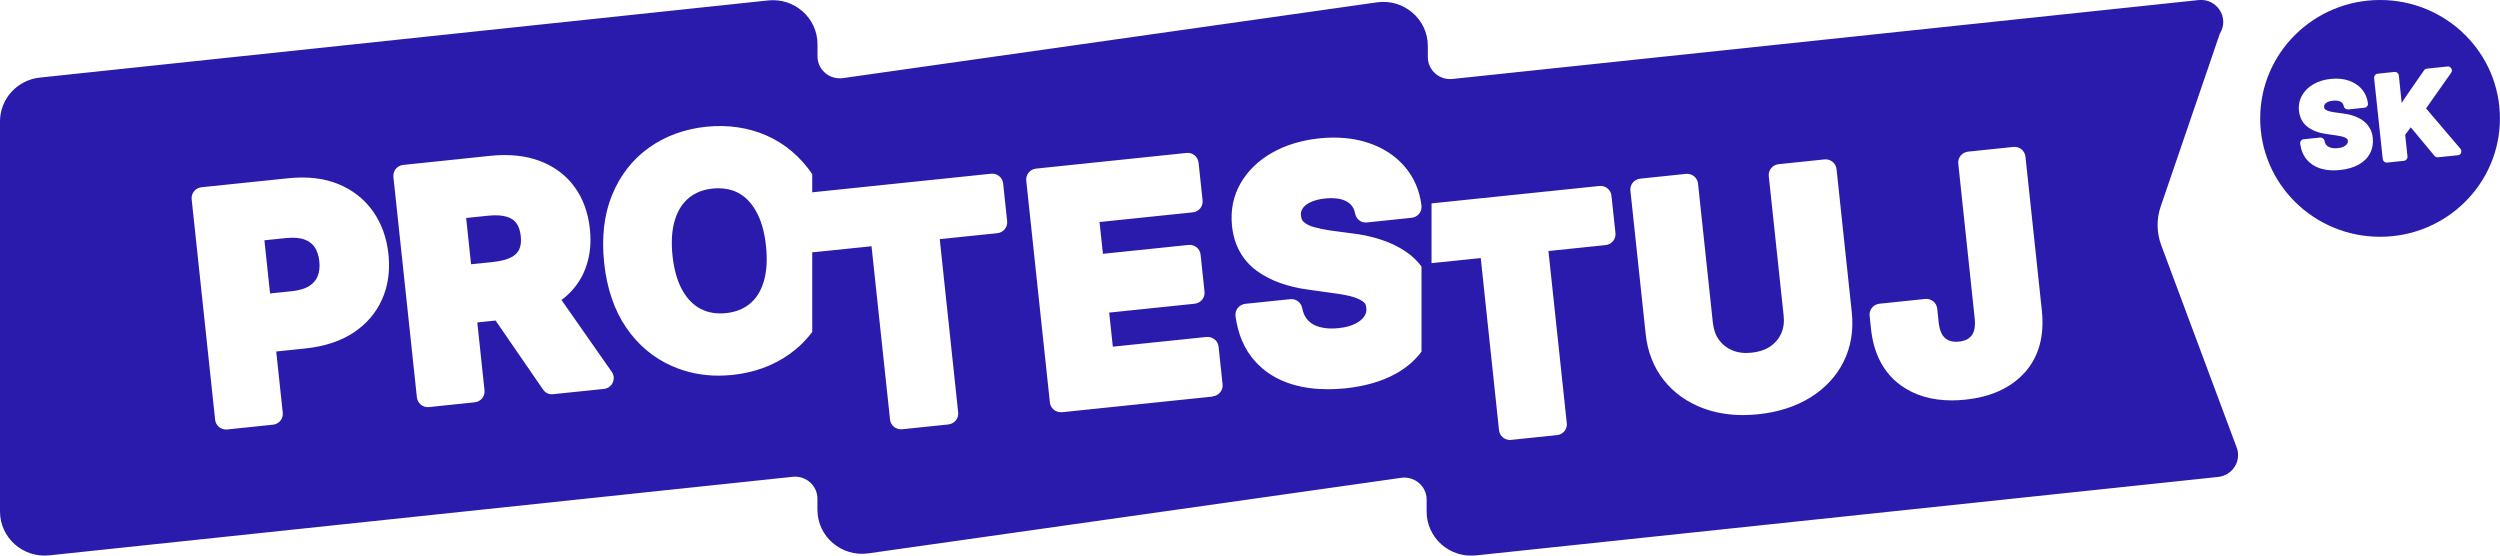 <svg width="234" height="52" viewBox="0 0 234 52" fill="none" xmlns="http://www.w3.org/2000/svg">
<g clip-path="url(#clip0_15214_8860)">
<path d="M70.752 19.745C70.293 18.941 69.737 18.378 69.048 18.027C68.506 17.753 67.915 17.622 67.254 17.622C67.073 17.622 66.892 17.629 66.704 17.65C65.828 17.739 65.104 18.02 64.499 18.508C63.894 18.996 63.463 19.663 63.185 20.542C62.886 21.469 62.809 22.617 62.948 23.95C63.094 25.268 63.407 26.368 63.894 27.206C64.353 28.01 64.91 28.566 65.605 28.923C66.301 29.274 67.066 29.398 67.942 29.308C68.833 29.219 69.556 28.937 70.154 28.456C70.759 27.975 71.184 27.309 71.462 26.43C71.761 25.502 71.837 24.362 71.698 23.036C71.559 21.696 71.239 20.59 70.752 19.745Z" fill="#2A1BAC"/>
<path d="M48.327 20.878C48.126 20.61 47.84 20.418 47.458 20.294C47.006 20.15 46.408 20.116 45.677 20.191L43.632 20.404L44.091 24.733L46.15 24.52C46.888 24.444 47.472 24.293 47.882 24.066C48.223 23.881 48.459 23.64 48.599 23.345C48.752 23.022 48.8 22.603 48.745 22.108C48.689 21.593 48.55 21.181 48.327 20.878Z" fill="#2A1BAC"/>
<path d="M209.412 42.045L202.289 22.946C201.858 21.778 201.837 20.5 202.241 19.326L207.777 3.147C208.696 1.69 207.513 -0.179 205.788 0.007L135.954 7.392C134.723 7.523 133.645 6.568 133.645 5.345V4.301C133.645 1.793 131.391 -0.137 128.88 0.22L78.904 7.31C77.645 7.489 76.518 6.527 76.518 5.269V4.143C76.518 1.69 74.369 -0.22 71.9 0.041L3.728 7.262C1.607 7.489 0 9.254 0 11.363V47.878C0 50.331 2.149 52.24 4.619 51.98L74.202 44.628C75.433 44.498 76.511 45.453 76.511 46.676V47.713C76.511 50.221 78.765 52.151 81.276 51.794L131.148 44.725C132.407 44.546 133.533 45.508 133.533 46.765V47.885C133.533 50.337 135.683 52.247 138.152 51.986L207.617 44.642C208.89 44.505 209.746 43.282 209.412 42.059V42.045ZM35.773 27.996C35.209 29.274 34.305 30.332 33.081 31.142C31.878 31.932 30.375 32.427 28.601 32.613L25.854 32.901L26.466 38.631C26.529 39.194 26.111 39.696 25.548 39.751L21.27 40.197C21.27 40.197 21.201 40.204 21.166 40.204C20.929 40.204 20.7 40.122 20.512 39.977C20.303 39.806 20.164 39.558 20.136 39.29L17.939 18.646C17.883 18.089 18.293 17.588 18.857 17.526L27.009 16.681C28.768 16.502 30.326 16.681 31.655 17.224C33.011 17.78 34.11 18.639 34.917 19.786C35.71 20.913 36.197 22.259 36.357 23.784C36.524 25.317 36.329 26.732 35.773 27.996ZM57.349 35.814C57.203 36.144 56.883 36.364 56.521 36.405L51.784 36.893C51.402 36.948 51.033 36.769 50.825 36.453L46.387 30.002L44.676 30.18L45.35 36.535C45.413 37.099 44.996 37.6 44.432 37.655L40.155 38.102C40.12 38.109 40.085 38.109 40.043 38.109C39.814 38.109 39.584 38.026 39.397 37.882C39.188 37.71 39.049 37.463 39.021 37.195L36.823 16.557C36.767 15.994 37.178 15.492 37.741 15.437L45.893 14.585C47.632 14.407 49.19 14.565 50.505 15.059C51.868 15.568 52.967 16.385 53.774 17.491C54.567 18.577 55.053 19.903 55.214 21.435C55.38 22.974 55.172 24.368 54.608 25.578C54.149 26.567 53.461 27.405 52.556 28.078L57.265 34.811C57.474 35.106 57.502 35.491 57.349 35.814ZM93.351 21.826L87.96 22.383L89.685 38.603C89.748 39.167 89.331 39.668 88.76 39.73L84.448 40.177C84.406 40.183 84.371 40.183 84.337 40.183C84.1 40.183 83.871 40.101 83.683 39.957C83.467 39.785 83.335 39.538 83.307 39.263L81.575 23.049L76.178 23.606C76.129 23.613 76.073 23.606 76.025 23.606V31.067C75.426 31.871 74.717 32.558 73.903 33.142C72.38 34.227 70.585 34.88 68.561 35.093C68.123 35.134 67.685 35.161 67.261 35.161C65.73 35.161 64.277 34.866 62.934 34.275C61.195 33.526 59.742 32.31 58.615 30.668C57.502 29.04 56.806 27.006 56.549 24.609C56.298 22.211 56.542 20.068 57.293 18.247C58.051 16.399 59.213 14.908 60.757 13.816C62.28 12.73 64.075 12.078 66.085 11.865C68.109 11.659 70.008 11.927 71.726 12.675C73.451 13.431 74.898 14.647 76.025 16.296V18L92.753 16.262C93.031 16.227 93.302 16.31 93.518 16.482C93.734 16.653 93.866 16.901 93.894 17.175L94.269 20.7C94.332 21.263 93.914 21.765 93.351 21.826ZM113.501 37.119L99.409 38.583C99.374 38.583 99.34 38.583 99.298 38.583C99.061 38.583 98.832 38.5 98.644 38.356C98.429 38.184 98.296 37.937 98.269 37.669L96.057 16.907C95.994 16.344 96.411 15.843 96.982 15.781L111.046 14.317C111.637 14.249 112.124 14.668 112.187 15.231L112.562 18.756C112.59 19.023 112.507 19.298 112.34 19.504C112.166 19.717 111.915 19.848 111.644 19.875L102.915 20.782L103.235 23.757L111.234 22.926C111.512 22.891 111.783 22.981 111.999 23.145C112.215 23.317 112.347 23.565 112.375 23.832L112.743 27.302C112.806 27.865 112.388 28.367 111.818 28.429L103.819 29.26L104.16 32.448L112.917 31.541C113.195 31.506 113.467 31.596 113.682 31.761C113.898 31.932 114.03 32.18 114.058 32.448L114.433 35.972C114.496 36.535 114.079 37.037 113.508 37.099L113.501 37.119ZM133.053 19.442C133.04 19.649 132.963 19.841 132.831 20.006C132.657 20.219 132.407 20.356 132.128 20.384L127.92 20.823C127.392 20.878 126.94 20.507 126.842 19.992C126.745 19.477 126.487 19.106 126.063 18.865C125.562 18.584 124.881 18.494 124.032 18.577C123.448 18.639 122.961 18.769 122.578 18.968C122.258 19.133 122.036 19.326 121.904 19.546C121.785 19.752 121.744 19.958 121.772 20.205C121.806 20.535 121.931 20.686 122.029 20.775C122.258 20.981 122.571 21.14 122.961 21.249C123.448 21.387 123.969 21.497 124.512 21.572L126.467 21.833C127.413 21.936 128.345 22.136 129.2 22.41C130.09 22.692 130.897 23.084 131.607 23.565C132.17 23.949 132.65 24.41 133.053 24.939V32.915C132.441 33.739 131.621 34.447 130.598 35.003C129.325 35.704 127.746 36.157 125.91 36.35C125.354 36.405 124.804 36.432 124.282 36.432C123.107 36.432 122.015 36.288 121.027 35.999C119.539 35.56 118.308 34.79 117.383 33.712C116.45 32.633 115.866 31.245 115.644 29.59C115.609 29.315 115.685 29.04 115.859 28.82C116.033 28.607 116.291 28.463 116.569 28.436L120.756 28.003C121.292 27.941 121.785 28.305 121.883 28.834C121.98 29.329 122.161 29.706 122.439 29.995C122.724 30.291 123.079 30.497 123.538 30.613C124.046 30.751 124.63 30.785 125.27 30.716C125.91 30.648 126.453 30.51 126.877 30.291C127.259 30.098 127.531 29.864 127.712 29.59C127.865 29.349 127.92 29.102 127.885 28.8C127.858 28.511 127.753 28.381 127.663 28.298C127.454 28.113 127.141 27.955 126.724 27.817C126.223 27.666 125.604 27.542 124.888 27.453L122.495 27.116C120.513 26.855 118.871 26.258 117.626 25.344C116.291 24.361 115.511 22.953 115.317 21.16C115.164 19.69 115.435 18.336 116.124 17.148C116.798 15.98 117.793 15.018 119.08 14.29C120.339 13.575 121.82 13.129 123.476 12.95C125.173 12.778 126.717 12.916 128.066 13.369C129.457 13.83 130.598 14.572 131.468 15.582C132.344 16.598 132.88 17.828 133.053 19.243V19.442ZM150.289 22.939L144.934 23.496L146.652 39.613C146.714 40.17 146.297 40.671 145.734 40.726L141.442 41.173C141.407 41.18 141.372 41.18 141.338 41.18C141.101 41.18 140.872 41.104 140.684 40.953C140.475 40.781 140.336 40.541 140.308 40.266L138.597 24.155L133.992 24.63V19.037L149.698 17.409C149.976 17.381 150.248 17.464 150.456 17.629C150.672 17.801 150.804 18.048 150.832 18.316L151.208 21.82C151.263 22.376 150.853 22.878 150.289 22.939ZM172.568 33.842C171.887 35.209 170.836 36.343 169.452 37.202C168.096 38.047 166.454 38.576 164.576 38.775C164.089 38.823 163.616 38.851 163.15 38.851C161.829 38.851 160.598 38.645 159.485 38.239C157.948 37.676 156.689 36.79 155.736 35.587C154.783 34.385 154.205 32.922 154.032 31.232L152.606 17.842C152.543 17.285 152.953 16.784 153.524 16.722L157.801 16.275C158.073 16.241 158.344 16.33 158.56 16.495C158.768 16.667 158.907 16.914 158.935 17.182L160.326 30.229C160.396 30.861 160.584 31.383 160.904 31.823C161.224 32.262 161.627 32.578 162.142 32.791C162.67 33.011 163.262 33.087 163.964 33.011C164.66 32.935 165.251 32.736 165.71 32.42C166.169 32.104 166.496 31.713 166.719 31.218C166.941 30.716 167.018 30.167 166.948 29.535L165.557 16.488C165.494 15.932 165.912 15.43 166.475 15.368L170.767 14.922C171.038 14.888 171.309 14.977 171.525 15.142C171.734 15.314 171.873 15.561 171.9 15.829L173.326 29.219C173.507 30.909 173.25 32.461 172.568 33.835V33.842ZM189.519 34.859C188.232 36.302 186.354 37.161 183.941 37.408C183.509 37.456 183.085 37.477 182.682 37.477C180.811 37.477 179.211 37.003 177.917 36.068C176.31 34.907 175.371 33.114 175.121 30.751L174.996 29.549C174.933 28.992 175.35 28.491 175.914 28.429L180.192 27.982C180.477 27.948 180.734 28.037 180.95 28.202C181.158 28.374 181.297 28.621 181.325 28.889L181.457 30.16C181.534 30.874 181.743 31.376 182.076 31.658C182.285 31.829 182.647 32.049 183.363 31.974C184.087 31.898 184.386 31.61 184.546 31.403C184.81 31.06 184.907 30.517 184.831 29.796L183.294 15.314C183.231 14.757 183.648 14.256 184.212 14.194L188.448 13.754C189.025 13.692 189.519 14.104 189.582 14.661L191.119 29.074C191.369 31.445 190.834 33.389 189.526 34.859H189.519Z" fill="#2A1BAC"/>
<path d="M29.45 23.132C29.234 22.816 28.935 22.582 28.532 22.431C28.087 22.259 27.503 22.211 26.793 22.28L24.748 22.493L25.277 27.467L27.335 27.254C28.038 27.178 28.595 27.007 28.984 26.746C29.346 26.505 29.589 26.21 29.735 25.846C29.895 25.447 29.944 24.973 29.888 24.451C29.833 23.929 29.686 23.482 29.45 23.132Z" fill="#2A1BAC"/>
<path d="M222.774 0C216.576 0 211.554 4.96 211.554 11.082C211.554 17.203 216.576 22.163 222.774 22.163C228.971 22.163 233.993 17.203 233.993 11.082C233.993 4.96 228.978 0 222.774 0ZM221.821 14.379C221.591 14.805 221.23 15.155 220.743 15.423C220.277 15.678 219.706 15.842 219.032 15.911C218.83 15.932 218.628 15.946 218.44 15.946C218.009 15.946 217.613 15.891 217.258 15.788C216.715 15.63 216.27 15.348 215.929 14.956C215.589 14.565 215.38 14.056 215.296 13.452C215.283 13.349 215.31 13.252 215.373 13.17C215.436 13.095 215.526 13.04 215.63 13.033L217.161 12.875C217.348 12.854 217.536 12.985 217.571 13.177C217.606 13.355 217.668 13.5 217.773 13.603C217.877 13.713 218.009 13.781 218.176 13.83C218.364 13.878 218.573 13.891 218.809 13.871C219.045 13.843 219.24 13.795 219.393 13.713C219.532 13.644 219.63 13.555 219.699 13.459C219.755 13.369 219.776 13.28 219.762 13.17C219.748 13.067 219.713 13.019 219.678 12.991C219.602 12.923 219.491 12.861 219.338 12.813C219.157 12.758 218.934 12.71 218.67 12.675L217.8 12.552C217.077 12.456 216.479 12.236 216.027 11.906C215.54 11.549 215.255 11.033 215.185 10.381C215.129 9.845 215.227 9.357 215.477 8.917C215.721 8.491 216.082 8.141 216.555 7.873C217.014 7.612 217.55 7.447 218.155 7.385C218.774 7.324 219.338 7.372 219.825 7.537C220.332 7.708 220.75 7.976 221.063 8.34C221.383 8.711 221.577 9.158 221.64 9.673C221.654 9.769 221.626 9.872 221.563 9.948C221.501 10.024 221.41 10.079 221.306 10.085L219.79 10.243C219.595 10.257 219.414 10.133 219.379 9.941C219.338 9.749 219.247 9.618 219.094 9.529C218.913 9.426 218.663 9.391 218.357 9.426C218.141 9.446 217.967 9.495 217.828 9.57C217.71 9.632 217.634 9.701 217.585 9.783C217.543 9.859 217.522 9.934 217.536 10.024C217.55 10.147 217.599 10.202 217.634 10.23C217.717 10.305 217.828 10.36 217.974 10.401C218.148 10.45 218.343 10.491 218.538 10.518L219.247 10.614C219.595 10.656 219.929 10.724 220.242 10.827C220.569 10.93 220.861 11.075 221.118 11.246C221.39 11.432 221.612 11.665 221.779 11.94C221.946 12.215 222.057 12.545 222.092 12.916C222.148 13.445 222.057 13.933 221.828 14.365L221.821 14.379ZM230.369 14.297C230.321 14.427 230.195 14.517 230.056 14.53L228.199 14.723C228.074 14.736 227.949 14.688 227.865 14.585L225.646 11.913L225.125 12.62L225.34 14.64C225.361 14.846 225.208 15.032 225.006 15.053L223.441 15.217C223.441 15.217 223.414 15.217 223.4 15.217C223.316 15.217 223.226 15.19 223.163 15.135C223.087 15.073 223.038 14.984 223.024 14.881L222.217 7.31C222.196 7.104 222.349 6.918 222.551 6.898L224.116 6.733C224.213 6.719 224.318 6.753 224.394 6.815C224.471 6.877 224.52 6.966 224.533 7.069L224.798 9.646C224.93 9.433 225.076 9.199 225.243 8.959L226.891 6.582C226.954 6.492 227.051 6.43 227.163 6.424L229.082 6.224C229.228 6.211 229.375 6.279 229.444 6.403C229.521 6.527 229.514 6.685 229.43 6.808L227.079 10.147L230.293 13.919C230.383 14.022 230.404 14.173 230.355 14.297H230.369Z" fill="#2A1BAC"/>
</g>
<defs>
<clipPath id="clip0_15214_8860">
<rect width="234" height="52" fill="white"/>
</clipPath>
</defs>
</svg>
